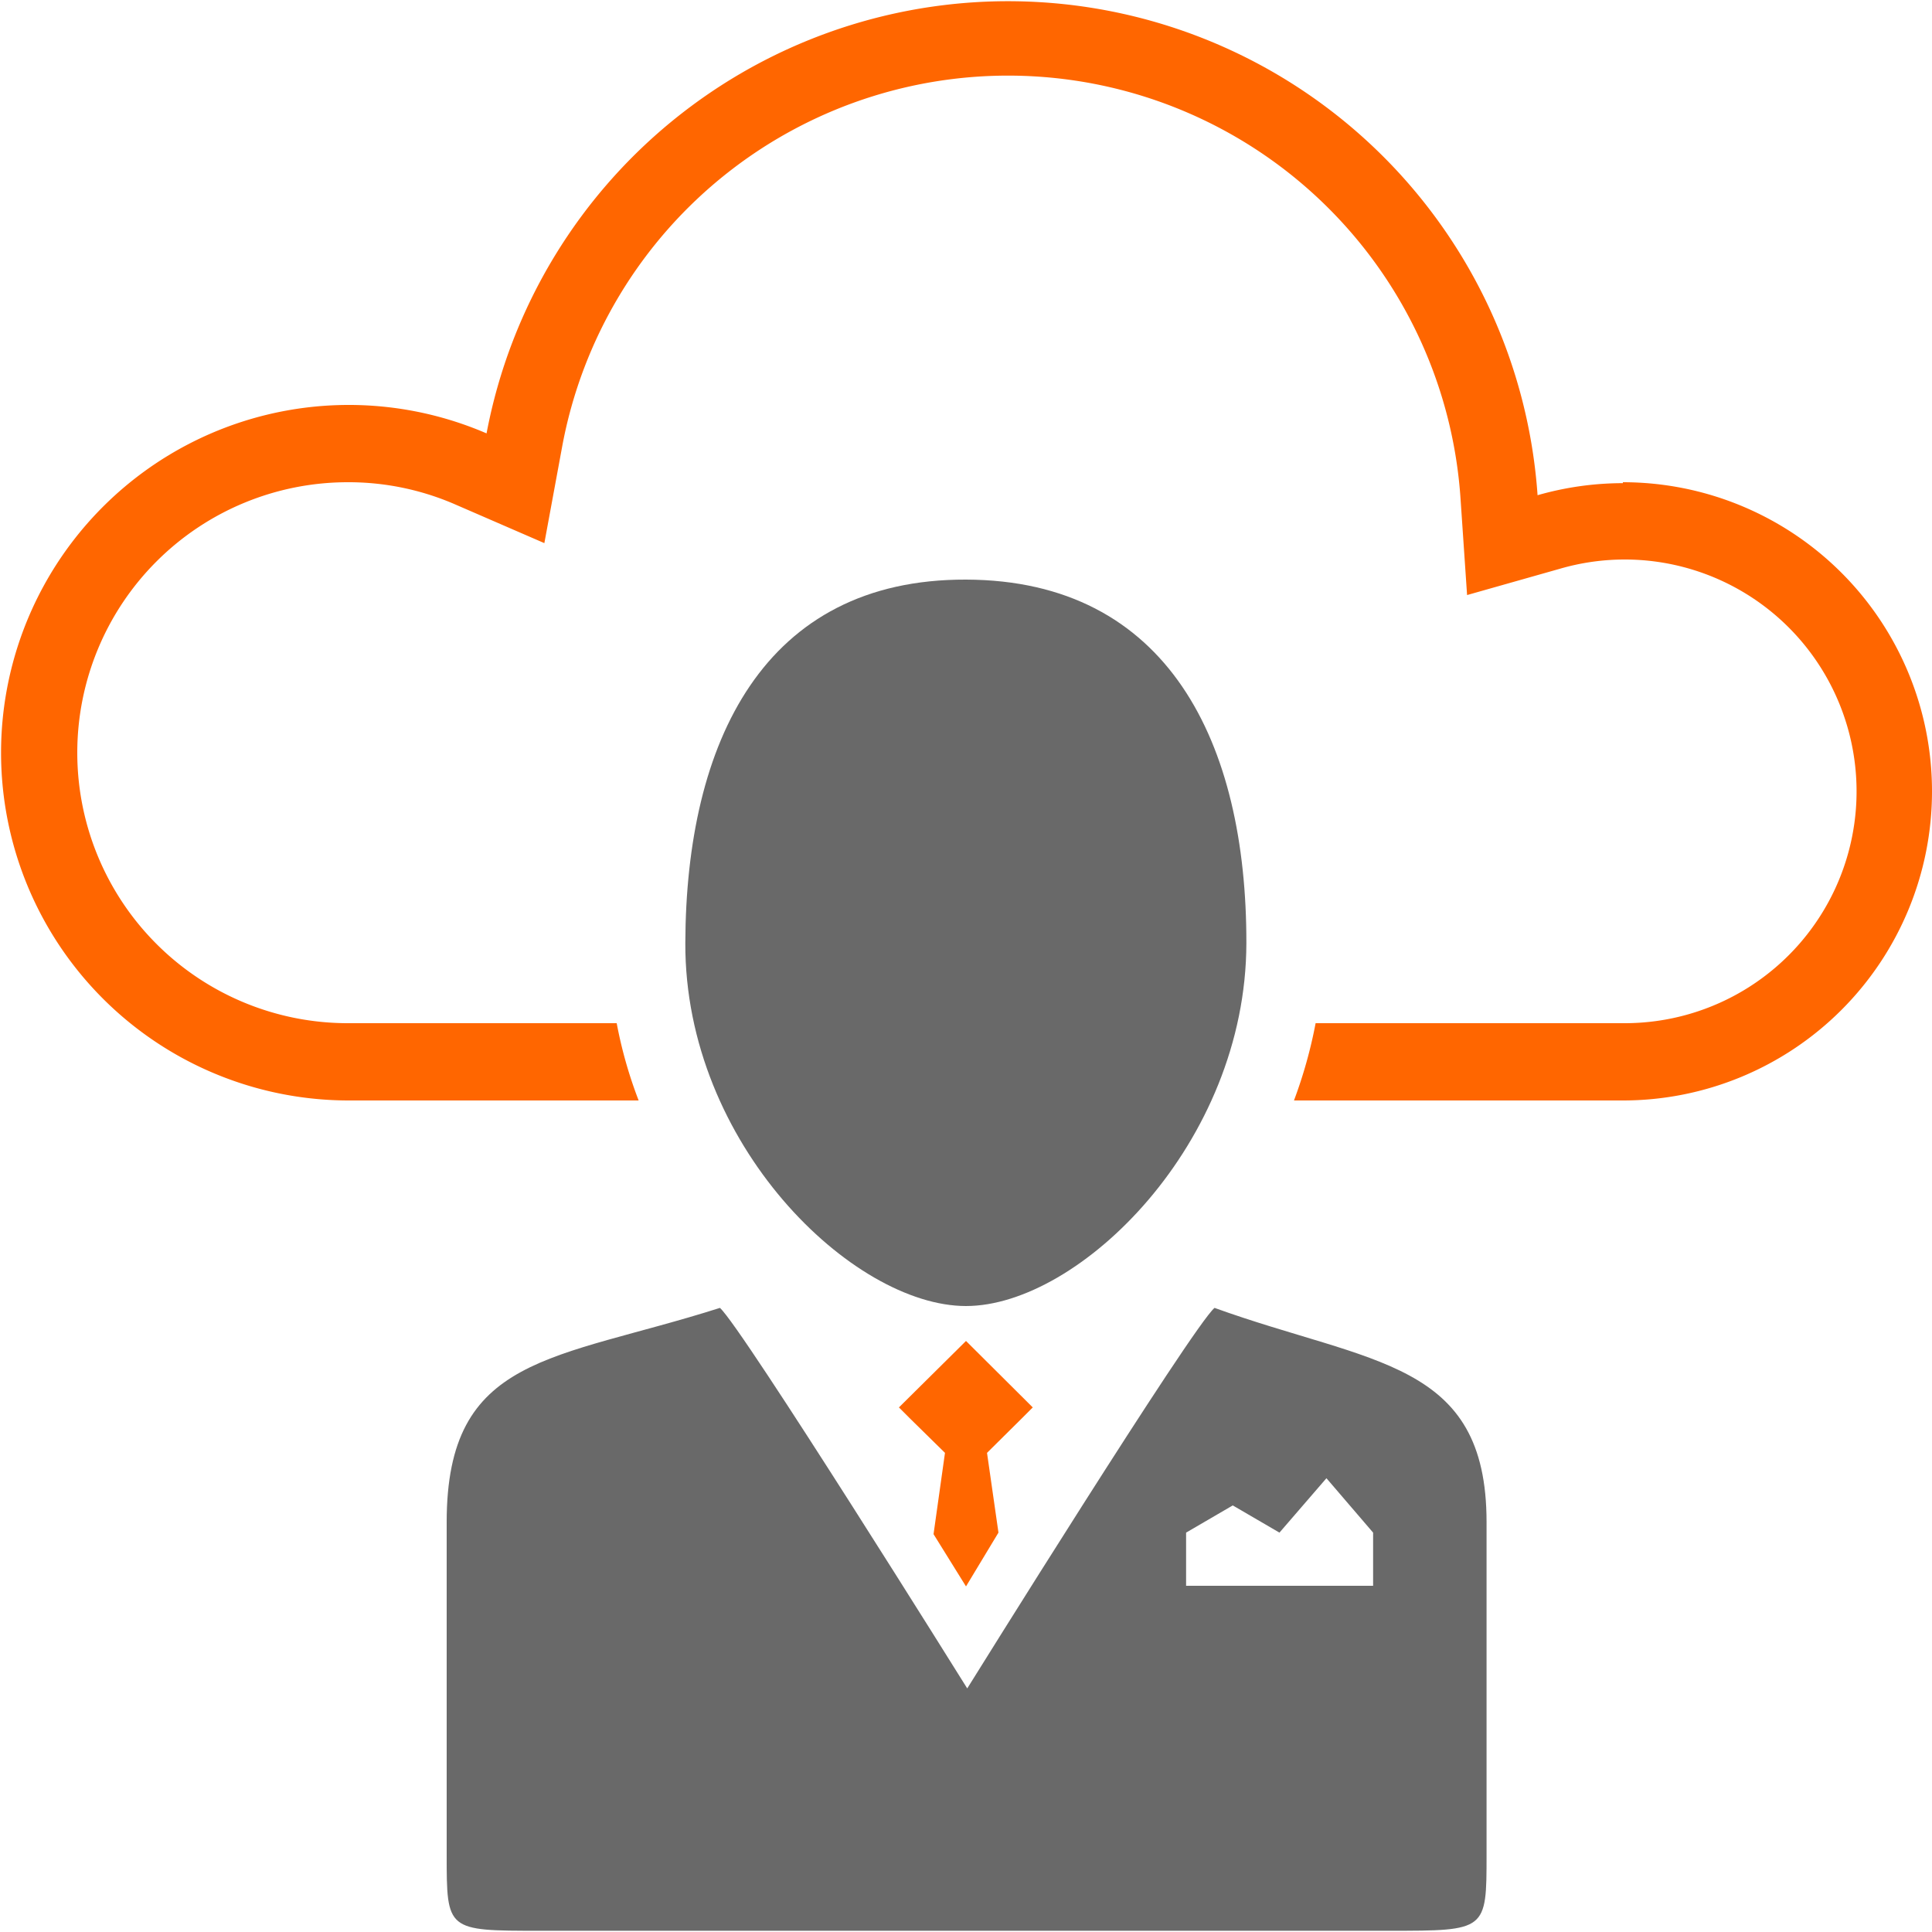 <svg xmlns="http://www.w3.org/2000/svg" viewBox="0 0 62.5 62.5"><defs><style>.a{fill:#696969;}.b{fill:#f60;}</style></defs><path class="a" d="M48.09,49.24V60c0,2.46,0,2.46-3.14,2.46H17.45c-3,0-3,0-3-2.46V49.24c0-5.43,3.47-5.22,8.84-6.93.72.64,8,12.31,8,12.31s7.28-11.7,8-12.31C44.36,44.14,48.09,44,48.09,49.24Zm-3.67.34-1.51-1.76-1.52,1.76-1.51-.88-1.51.88V51.3h6.05Z"/><path class="b" d="M32.3,49.58,31.93,47l1.15-1.14.33-.33-2.16-2.15-2.17,2.15.33.33L30.57,47l-.37,2.63,1.05,1.69Z"/><path class="a" d="M31.25,42.25c3.66,0,9.06-5.26,9.07-11.74s-2.53-11.74-9.07-11.76S22.19,24,22.17,30.51,27.59,42.25,31.25,42.25Z"/><path class="b" d="M52.5,15.63a10.06,10.06,0,0,0-2.76.39,17.17,17.17,0,0,0-34-2,11.25,11.25,0,1,0-4.47,21.58h9.39a14.28,14.28,0,0,1-.71-2.5H11.25a8.75,8.75,0,0,1,0-17.5,8.64,8.64,0,0,1,3.48.72l2.88,1.25.57-3.09a14.67,14.67,0,0,1,29.07,1.68l.21,3.09,3-.85a7.5,7.5,0,1,1,2.07,14.7H42.56a15.18,15.18,0,0,1-.7,2.5H52.5a10,10,0,0,0,0-20Z"/></svg>